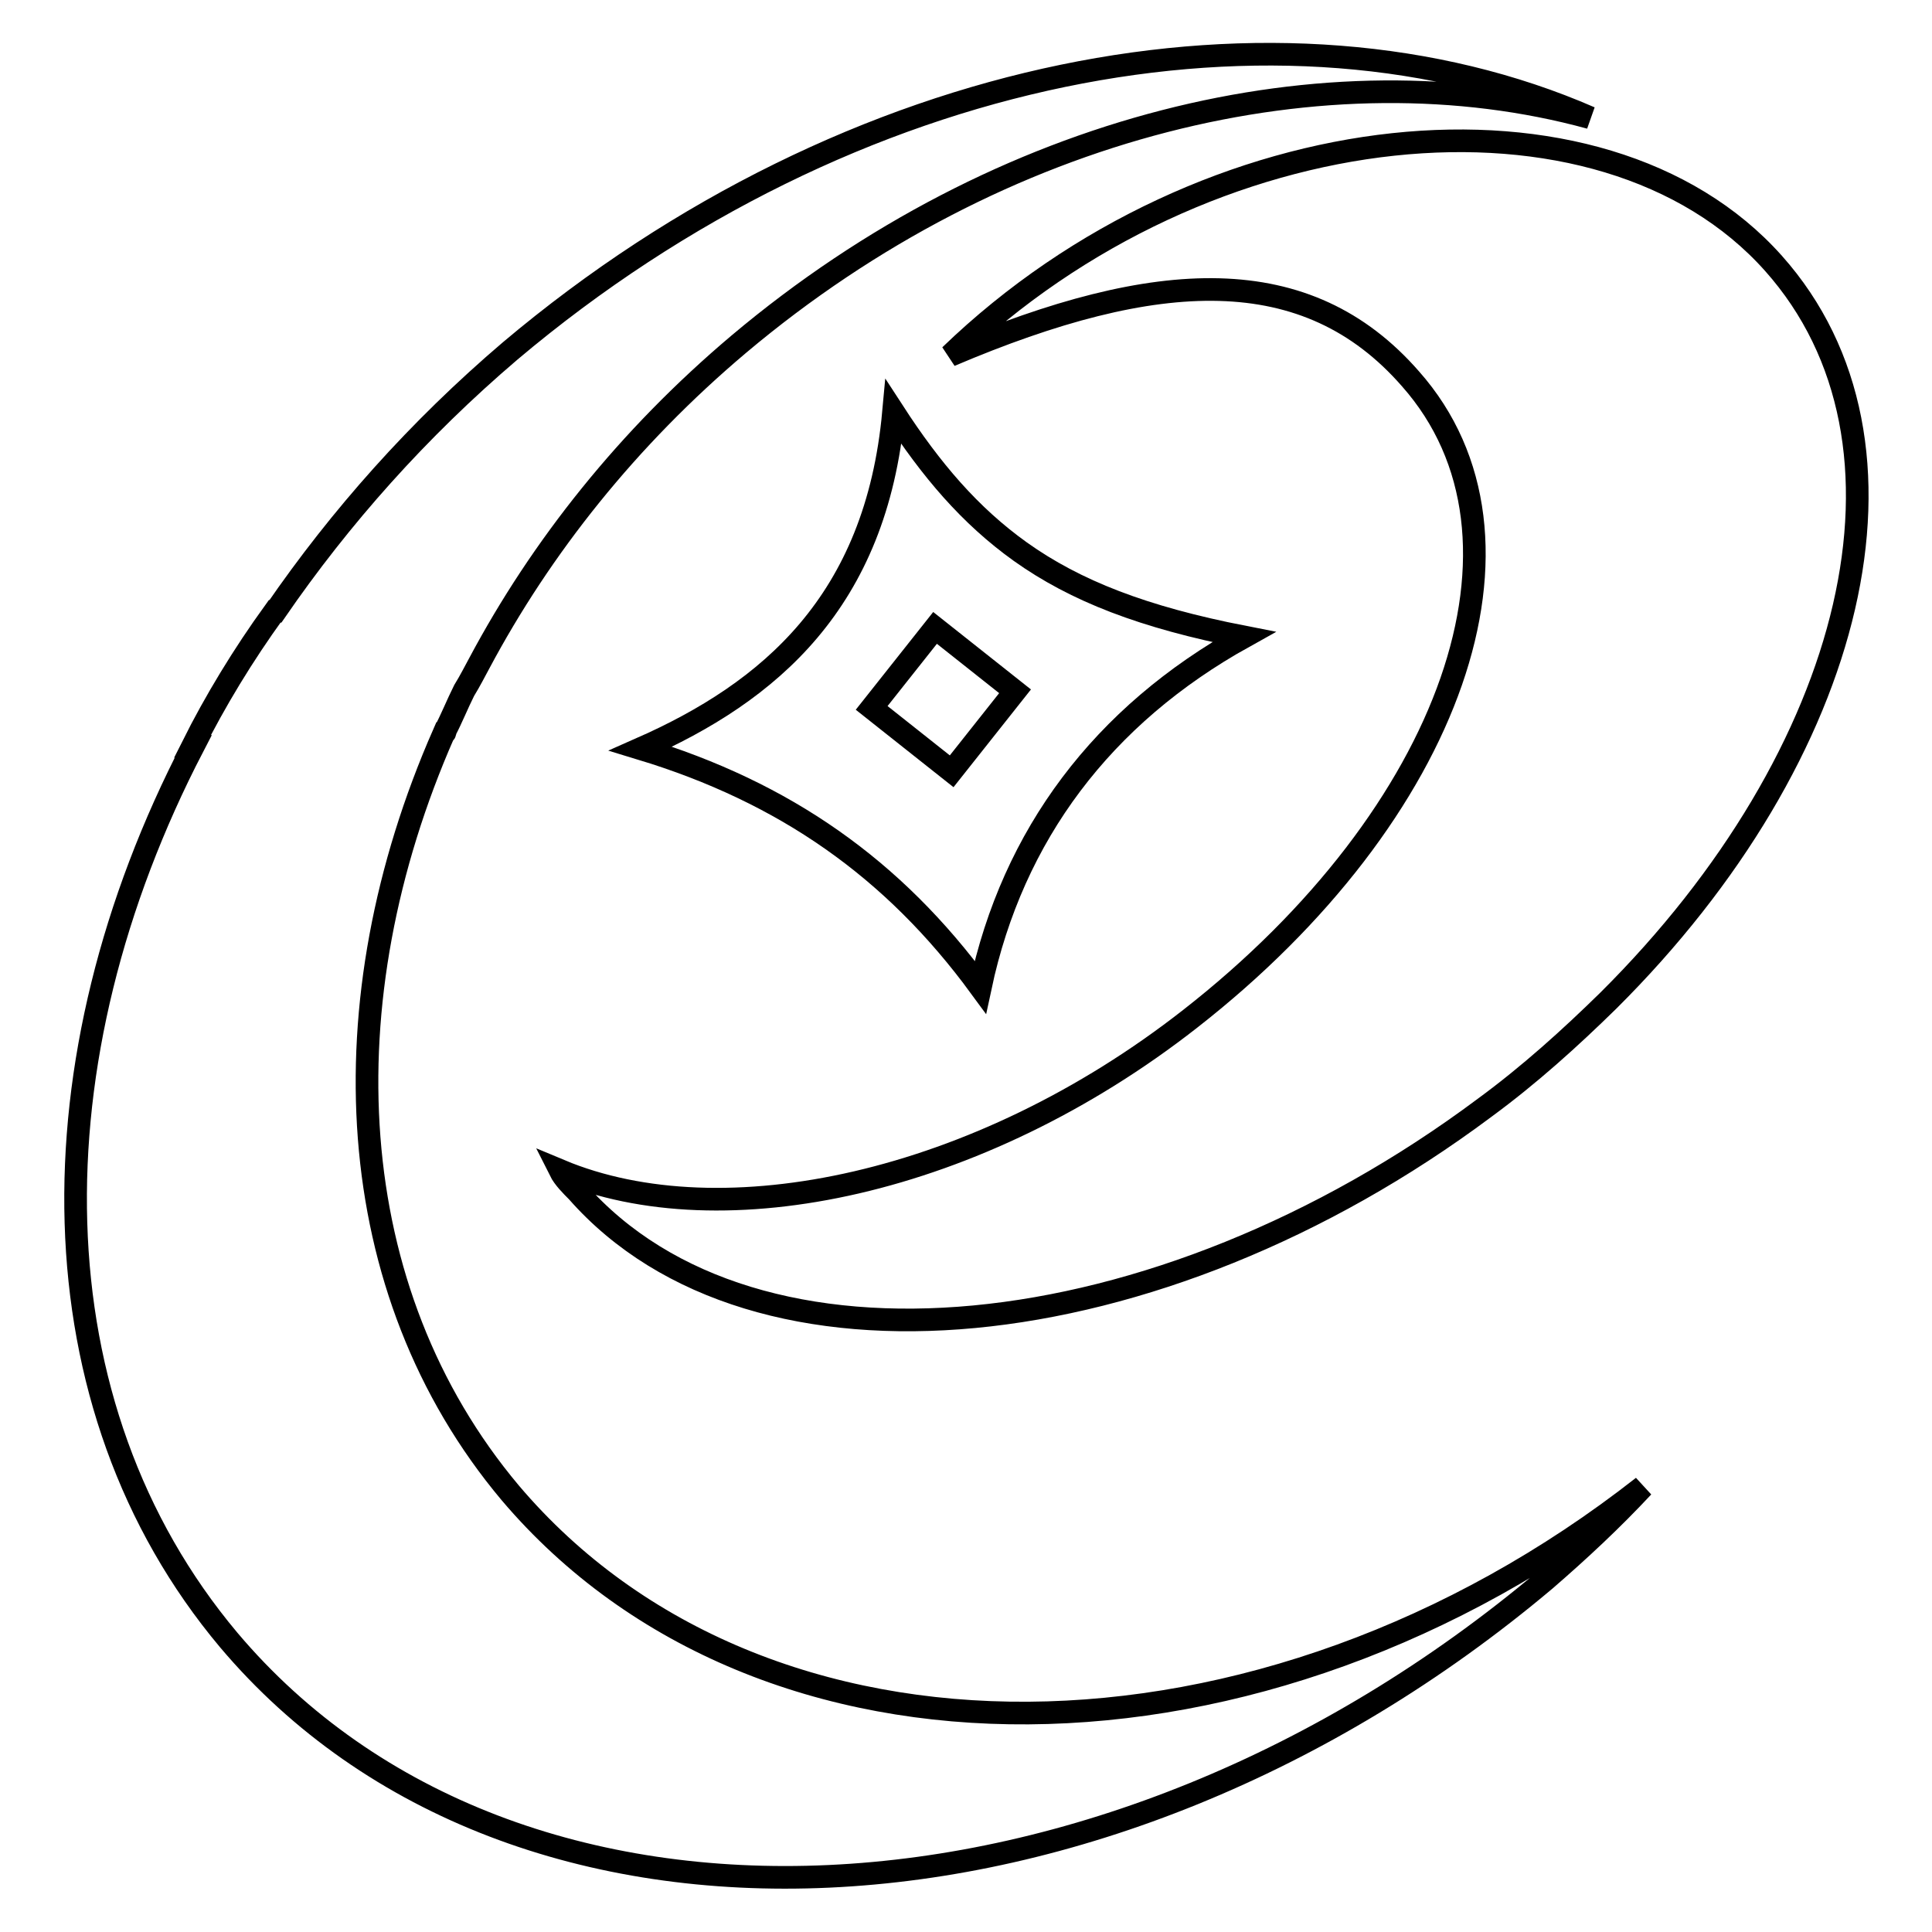 <?xml version="1.0" encoding="utf-8"?>
<!-- Svg Vector Icons : http://www.onlinewebfonts.com/icon -->
<!DOCTYPE svg PUBLIC "-//W3C//DTD SVG 1.1//EN" "http://www.w3.org/Graphics/SVG/1.1/DTD/svg11.dtd">
<svg version="1.1" xmlns="http://www.w3.org/2000/svg" xmlns:xlink="http://www.w3.org/1999/xlink" x="0px" y="0px" viewBox="0 0 256 256" enable-background="new 0 0 256 256" xml:space="preserve">
<g><g><path stroke-width="3" fill-opacity="0" stroke="#000000"  d="M125.9,47.1c27.5-11.7,47.3-12.6,61,3.1c18.6,21,5.5,57.7-29.2,84.8c-28.1,22-62,29.1-83.5,20.1c0.5,1,1.5,2,2.3,2.8c23.4,26.6,76.8,21.3,120.2-11.1c6-4.4,11.4-9.3,16.4-14.2c32.9-32.7,43.1-73.9,21.9-97.7C212.2,9.3,159.8,14.4,125.9,47.1z M67.6,197.8c-22.5-26.8-24.4-65.1-8.8-100.6c0.1,0,0.2-0.1,0.2-0.4c0.8-1.5,1.6-3.5,2.5-5.3c0.8-1.3,1.4-2.5,2-3.6c8.2-15.4,19.7-29.9,34.4-42.3c34.8-29.3,78.1-39.5,112.8-30C169.9-2.2,112.9,8.3,67.6,46.5C55.4,56.9,45.1,68.5,36.5,81h-0.1c-4.2,5.8-7.9,11.9-10.9,17.9c0,0,0,0,0.1,0C4,140.5,4.2,186.2,30.3,217.3c37.9,44.9,116,41.3,174.5-8c4.5-3.9,8.8-7.9,12.9-12.3C167.3,236.5,101,237.2,67.6,197.8z"/><path stroke-width="3" fill-opacity="0" stroke="#000000"  d="M135.2,73.1L135.2,73.1c-6.7-4.8-11.8-10.8-16.8-18.5c-2.3,25.2-16.5,37.1-33.5,44.6c19.1,5.8,33.5,15.9,45,31.6c4.3-20.2,16.2-36,34.9-46.4C151.5,81.8,142.5,78.3,135.2,73.1z M126.1,102.2l-10.6-8.4l8.4-10.6l10.6,8.4L126.1,102.2z"/></g></g>
</svg>